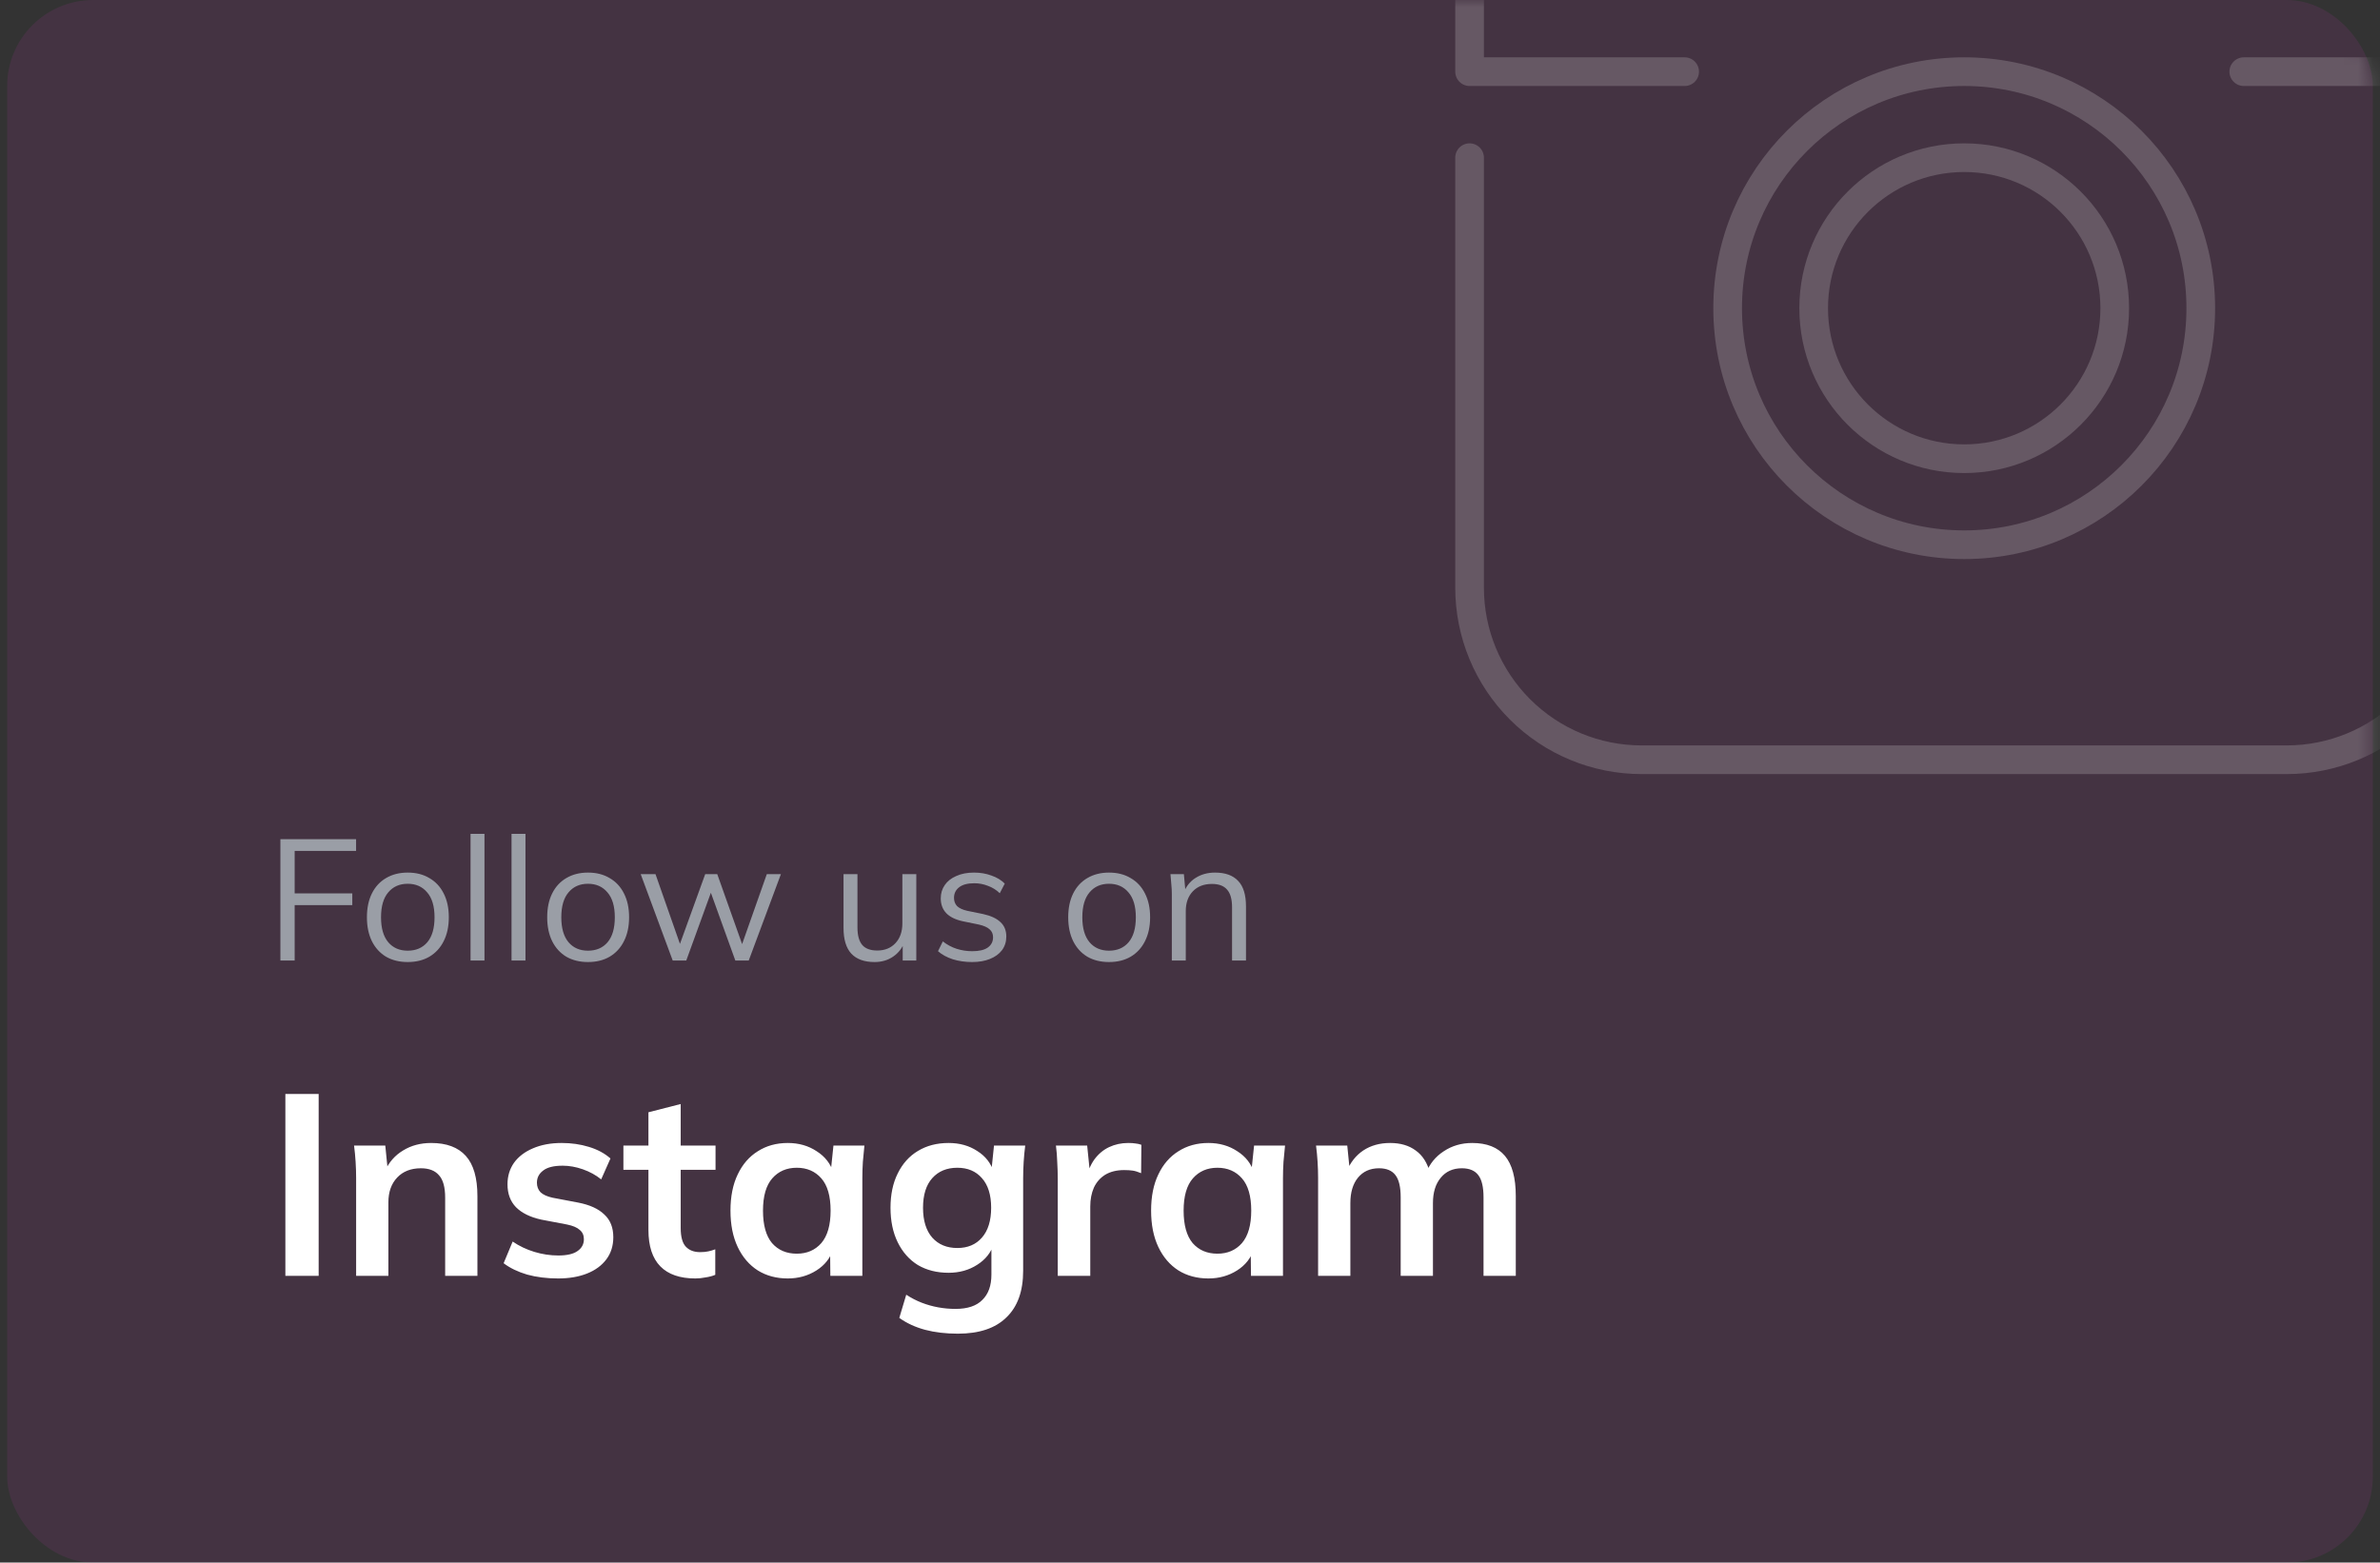 <svg width="166" height="109" viewBox="0 0 166 109" fill="none" xmlns="http://www.w3.org/2000/svg">
<rect x="0" y="0" width="166" height="109" fill="#333333" stroke="none"/>
<rect x="0.5" width="165" height="109" rx="6" fill="#C534B0" fill-opacity="0.12"/>
<mask id="mask0_1932_35478" style="mask-type:alpha" maskUnits="userSpaceOnUse" x="0" y="0" width="166" height="109">
<rect x="0.5" width="165" height="109" rx="6" fill="white" fill-opacity="0.18"/>
</mask>
<g mask="url(#mask0_1932_35478)">
<path d="M156.499 4.999H171.498V-4C171.498 -7.183 170.234 -10.235 167.983 -12.485C165.733 -14.736 162.681 -16 159.499 -16H114.245C112.681 -16 111.133 -15.688 109.692 -15.081C108.25 -14.475 106.944 -13.587 105.85 -12.47C104.756 -11.352 103.896 -10.027 103.321 -8.573C102.746 -7.118 102.467 -5.564 102.501 -4V4.999H117.5" stroke="white" stroke-width="2" stroke-linecap="round" stroke-linejoin="round"/>
<path d="M171.497 10.999V40.998C171.497 44.18 170.233 47.232 167.983 49.483C165.732 51.733 162.68 52.997 159.498 52.997H114.5C111.317 52.997 108.265 51.733 106.015 49.483C103.764 47.232 102.5 44.18 102.5 40.998V10.999" stroke="white" stroke-width="2" stroke-linecap="round" stroke-linejoin="round"/>
<path d="M136.999 37.998C146.112 37.998 153.499 30.611 153.499 21.498C153.499 12.386 146.112 4.999 136.999 4.999C127.887 4.999 120.5 12.386 120.5 21.498C120.5 30.611 127.887 37.998 136.999 37.998Z" stroke="white" stroke-width="2" stroke-linecap="round" stroke-linejoin="round"/>
<path d="M137 31.998C142.798 31.998 147.499 27.297 147.499 21.499C147.499 15.7 142.798 10.999 137 10.999C131.201 10.999 126.5 15.7 126.5 21.499C126.5 27.297 131.201 31.998 137 31.998Z" stroke="white" stroke-width="2" stroke-linecap="round" stroke-linejoin="round"/>
</g>
<path d="M19.904 89V76.31H22.226V89H19.904ZM24.839 89V82.178C24.839 81.806 24.827 81.428 24.803 81.044C24.779 80.66 24.743 80.282 24.695 79.91H26.873L27.053 81.71H26.837C27.125 81.074 27.551 80.588 28.115 80.252C28.679 79.904 29.333 79.73 30.077 79.73C31.145 79.73 31.949 80.03 32.489 80.63C33.029 81.23 33.299 82.166 33.299 83.438V89H31.049V83.546C31.049 82.814 30.905 82.292 30.617 81.98C30.341 81.656 29.921 81.494 29.357 81.494C28.661 81.494 28.109 81.71 27.701 82.142C27.293 82.574 27.089 83.15 27.089 83.87V89H24.839ZM38.925 89.18C38.145 89.18 37.425 89.09 36.765 88.91C36.117 88.718 35.571 88.454 35.127 88.118L35.757 86.606C36.213 86.918 36.717 87.158 37.269 87.326C37.821 87.494 38.379 87.578 38.943 87.578C39.543 87.578 39.987 87.476 40.275 87.272C40.575 87.068 40.725 86.792 40.725 86.444C40.725 86.168 40.629 85.952 40.437 85.796C40.257 85.628 39.963 85.502 39.555 85.418L37.755 85.076C36.987 84.908 36.399 84.62 35.991 84.212C35.595 83.804 35.397 83.27 35.397 82.61C35.397 82.046 35.547 81.548 35.847 81.116C36.159 80.684 36.597 80.348 37.161 80.108C37.737 79.856 38.409 79.73 39.177 79.73C39.849 79.73 40.479 79.82 41.067 80C41.667 80.18 42.171 80.45 42.579 80.81L41.931 82.268C41.559 81.968 41.133 81.734 40.653 81.566C40.173 81.398 39.705 81.314 39.249 81.314C38.625 81.314 38.169 81.428 37.881 81.656C37.593 81.872 37.449 82.154 37.449 82.502C37.449 82.766 37.533 82.988 37.701 83.168C37.881 83.336 38.157 83.462 38.529 83.546L40.329 83.888C41.133 84.044 41.739 84.32 42.147 84.716C42.567 85.1 42.777 85.628 42.777 86.3C42.777 86.9 42.615 87.416 42.291 87.848C41.967 88.28 41.517 88.61 40.941 88.838C40.365 89.066 39.693 89.18 38.925 89.18ZM48.503 89.18C47.423 89.18 46.607 88.898 46.055 88.334C45.503 87.77 45.227 86.924 45.227 85.796V81.602H43.481V79.91H45.227V77.588L47.477 77.012V79.91H49.907V81.602H47.477V85.652C47.477 86.276 47.597 86.714 47.837 86.966C48.077 87.218 48.407 87.344 48.827 87.344C49.055 87.344 49.247 87.326 49.403 87.29C49.571 87.254 49.733 87.206 49.889 87.146V88.928C49.685 89.012 49.457 89.072 49.205 89.108C48.965 89.156 48.731 89.18 48.503 89.18ZM54.945 89.18C54.153 89.18 53.457 88.994 52.857 88.622C52.257 88.238 51.789 87.692 51.453 86.984C51.117 86.276 50.949 85.43 50.949 84.446C50.949 83.462 51.117 82.622 51.453 81.926C51.789 81.218 52.257 80.678 52.857 80.306C53.457 79.922 54.153 79.73 54.945 79.73C55.713 79.73 56.385 79.922 56.961 80.306C57.549 80.678 57.939 81.182 58.131 81.818H57.933L58.131 79.91H60.291C60.255 80.282 60.219 80.66 60.183 81.044C60.159 81.428 60.147 81.806 60.147 82.178V89H57.915L57.897 87.128H58.113C57.921 87.752 57.531 88.25 56.943 88.622C56.355 88.994 55.689 89.18 54.945 89.18ZM55.575 87.452C56.283 87.452 56.853 87.206 57.285 86.714C57.717 86.21 57.933 85.454 57.933 84.446C57.933 83.438 57.717 82.688 57.285 82.196C56.853 81.704 56.283 81.458 55.575 81.458C54.867 81.458 54.297 81.704 53.865 82.196C53.433 82.688 53.217 83.438 53.217 84.446C53.217 85.454 53.427 86.21 53.847 86.714C54.279 87.206 54.855 87.452 55.575 87.452ZM66.809 93.032C65.969 93.032 65.207 92.942 64.523 92.762C63.851 92.582 63.251 92.306 62.723 91.934L63.209 90.314C63.557 90.542 63.917 90.728 64.289 90.872C64.661 91.016 65.045 91.124 65.441 91.196C65.837 91.268 66.239 91.304 66.647 91.304C67.487 91.304 68.111 91.094 68.519 90.674C68.939 90.266 69.149 89.678 69.149 88.91V86.732H69.329C69.137 87.356 68.747 87.854 68.159 88.226C67.583 88.598 66.917 88.784 66.161 88.784C65.345 88.784 64.631 88.604 64.019 88.244C63.419 87.872 62.951 87.344 62.615 86.66C62.279 85.976 62.111 85.172 62.111 84.248C62.111 83.324 62.279 82.526 62.615 81.854C62.951 81.17 63.419 80.648 64.019 80.288C64.631 79.916 65.345 79.73 66.161 79.73C66.929 79.73 67.595 79.916 68.159 80.288C68.735 80.648 69.119 81.14 69.311 81.764L69.149 81.656L69.329 79.91H71.507C71.459 80.282 71.423 80.66 71.399 81.044C71.375 81.428 71.363 81.806 71.363 82.178V88.64C71.363 90.068 70.973 91.154 70.193 91.898C69.425 92.654 68.297 93.032 66.809 93.032ZM66.773 87.056C67.493 87.056 68.063 86.816 68.483 86.336C68.915 85.844 69.131 85.148 69.131 84.248C69.131 83.348 68.915 82.658 68.483 82.178C68.063 81.698 67.493 81.458 66.773 81.458C66.041 81.458 65.459 81.698 65.027 82.178C64.595 82.658 64.379 83.348 64.379 84.248C64.379 85.148 64.595 85.844 65.027 86.336C65.459 86.816 66.041 87.056 66.773 87.056ZM73.776 89V82.232C73.776 81.848 73.764 81.458 73.74 81.062C73.728 80.666 73.698 80.282 73.65 79.91H75.828L76.08 82.394H75.72C75.84 81.794 76.038 81.296 76.314 80.9C76.602 80.504 76.95 80.21 77.358 80.018C77.766 79.826 78.21 79.73 78.69 79.73C78.906 79.73 79.08 79.742 79.212 79.766C79.344 79.778 79.476 79.808 79.608 79.856L79.59 81.836C79.362 81.74 79.164 81.68 78.996 81.656C78.84 81.632 78.642 81.62 78.402 81.62C77.886 81.62 77.448 81.728 77.088 81.944C76.74 82.16 76.476 82.46 76.296 82.844C76.128 83.228 76.044 83.666 76.044 84.158V89H73.776ZM84.283 89.18C83.491 89.18 82.795 88.994 82.195 88.622C81.595 88.238 81.127 87.692 80.791 86.984C80.455 86.276 80.287 85.43 80.287 84.446C80.287 83.462 80.455 82.622 80.791 81.926C81.127 81.218 81.595 80.678 82.195 80.306C82.795 79.922 83.491 79.73 84.283 79.73C85.051 79.73 85.723 79.922 86.299 80.306C86.887 80.678 87.277 81.182 87.469 81.818H87.271L87.469 79.91H89.629C89.593 80.282 89.557 80.66 89.521 81.044C89.497 81.428 89.485 81.806 89.485 82.178V89H87.253L87.235 87.128H87.451C87.259 87.752 86.869 88.25 86.281 88.622C85.693 88.994 85.027 89.18 84.283 89.18ZM84.913 87.452C85.621 87.452 86.191 87.206 86.623 86.714C87.055 86.21 87.271 85.454 87.271 84.446C87.271 83.438 87.055 82.688 86.623 82.196C86.191 81.704 85.621 81.458 84.913 81.458C84.205 81.458 83.635 81.704 83.203 82.196C82.771 82.688 82.555 83.438 82.555 84.446C82.555 85.454 82.765 86.21 83.185 86.714C83.617 87.206 84.193 87.452 84.913 87.452ZM91.935 89V82.178C91.935 81.806 91.923 81.428 91.899 81.044C91.875 80.66 91.839 80.282 91.791 79.91H93.969L94.149 81.71H93.933C94.185 81.086 94.569 80.6 95.085 80.252C95.613 79.904 96.237 79.73 96.957 79.73C97.677 79.73 98.271 79.904 98.739 80.252C99.219 80.588 99.555 81.116 99.747 81.836H99.459C99.711 81.188 100.125 80.678 100.701 80.306C101.277 79.922 101.937 79.73 102.681 79.73C103.701 79.73 104.463 80.03 104.967 80.63C105.471 81.23 105.723 82.166 105.723 83.438V89H103.473V83.528C103.473 82.808 103.353 82.292 103.113 81.98C102.873 81.656 102.489 81.494 101.961 81.494C101.337 81.494 100.845 81.716 100.485 82.16C100.125 82.592 99.945 83.18 99.945 83.924V89H97.695V83.528C97.695 82.808 97.575 82.292 97.335 81.98C97.095 81.656 96.711 81.494 96.183 81.494C95.559 81.494 95.067 81.716 94.707 82.16C94.359 82.592 94.185 83.18 94.185 83.924V89H91.935Z" fill="white"/>
<path d="M19.556 67V58.54H24.836V59.356H20.552V62.32H24.572V63.136H20.552V67H19.556ZM28.436 67.108C27.86 67.108 27.356 66.984 26.924 66.736C26.5 66.48 26.172 66.12 25.94 65.656C25.708 65.184 25.592 64.628 25.592 63.988C25.592 63.34 25.708 62.784 25.94 62.32C26.172 61.856 26.5 61.5 26.924 61.252C27.356 60.996 27.86 60.868 28.436 60.868C29.02 60.868 29.524 60.996 29.948 61.252C30.38 61.5 30.712 61.856 30.944 62.32C31.184 62.784 31.304 63.34 31.304 63.988C31.304 64.628 31.184 65.184 30.944 65.656C30.712 66.12 30.38 66.48 29.948 66.736C29.524 66.984 29.02 67.108 28.436 67.108ZM28.436 66.316C29.012 66.316 29.468 66.12 29.804 65.728C30.14 65.328 30.308 64.748 30.308 63.988C30.308 63.22 30.136 62.64 29.792 62.248C29.456 61.848 29.004 61.648 28.436 61.648C27.868 61.648 27.416 61.848 27.08 62.248C26.744 62.64 26.576 63.22 26.576 63.988C26.576 64.748 26.744 65.328 27.08 65.728C27.416 66.12 27.868 66.316 28.436 66.316ZM32.819 67V58.168H33.791V67H32.819ZM35.678 67V58.168H36.651V67H35.678ZM41.01 67.108C40.434 67.108 39.93 66.984 39.498 66.736C39.074 66.48 38.746 66.12 38.514 65.656C38.282 65.184 38.166 64.628 38.166 63.988C38.166 63.34 38.282 62.784 38.514 62.32C38.746 61.856 39.074 61.5 39.498 61.252C39.93 60.996 40.434 60.868 41.01 60.868C41.594 60.868 42.098 60.996 42.522 61.252C42.954 61.5 43.286 61.856 43.518 62.32C43.758 62.784 43.878 63.34 43.878 63.988C43.878 64.628 43.758 65.184 43.518 65.656C43.286 66.12 42.954 66.48 42.522 66.736C42.098 66.984 41.594 67.108 41.01 67.108ZM41.01 66.316C41.586 66.316 42.042 66.12 42.378 65.728C42.714 65.328 42.882 64.748 42.882 63.988C42.882 63.22 42.71 62.64 42.366 62.248C42.03 61.848 41.578 61.648 41.01 61.648C40.442 61.648 39.99 61.848 39.654 62.248C39.318 62.64 39.15 63.22 39.15 63.988C39.15 64.748 39.318 65.328 39.654 65.728C39.99 66.12 40.442 66.316 41.01 66.316ZM46.919 67L44.687 60.976H45.719L47.579 66.28H47.267L49.187 60.976H50.027L51.911 66.28H51.611L53.483 60.976H54.467L52.223 67H51.287L49.343 61.612H49.823L47.867 67H46.919ZM60.994 67.108C60.282 67.108 59.742 66.912 59.374 66.52C59.014 66.128 58.834 65.528 58.834 64.72V60.976H59.806V64.696C59.806 65.248 59.918 65.656 60.142 65.92C60.366 66.176 60.714 66.304 61.186 66.304C61.714 66.304 62.138 66.132 62.458 65.788C62.778 65.444 62.938 64.984 62.938 64.408V60.976H63.91V67H62.962V65.644H63.118C62.95 66.108 62.678 66.468 62.302 66.724C61.934 66.98 61.498 67.108 60.994 67.108ZM67.8 67.108C67.32 67.108 66.872 67.044 66.456 66.916C66.04 66.78 65.696 66.592 65.424 66.352L65.76 65.668C66.056 65.9 66.376 66.072 66.72 66.184C67.072 66.296 67.436 66.352 67.812 66.352C68.292 66.352 68.652 66.268 68.892 66.1C69.14 65.924 69.264 65.684 69.264 65.38C69.264 65.148 69.184 64.964 69.024 64.828C68.872 64.684 68.62 64.572 68.268 64.492L67.152 64.264C66.64 64.152 66.256 63.964 66 63.7C65.744 63.428 65.616 63.084 65.616 62.668C65.616 62.316 65.708 62.008 65.892 61.744C66.076 61.472 66.344 61.26 66.696 61.108C67.048 60.948 67.46 60.868 67.932 60.868C68.372 60.868 68.776 60.936 69.144 61.072C69.52 61.2 69.832 61.388 70.08 61.636L69.732 62.308C69.492 62.076 69.216 61.904 68.904 61.792C68.6 61.672 68.284 61.612 67.956 61.612C67.484 61.612 67.128 61.708 66.888 61.9C66.656 62.084 66.54 62.328 66.54 62.632C66.54 62.864 66.612 63.056 66.756 63.208C66.908 63.352 67.14 63.46 67.452 63.532L68.568 63.76C69.112 63.88 69.516 64.068 69.78 64.324C70.052 64.572 70.188 64.908 70.188 65.332C70.188 65.692 70.088 66.008 69.888 66.28C69.688 66.544 69.408 66.748 69.048 66.892C68.696 67.036 68.28 67.108 67.8 67.108ZM77.35 67.108C76.774 67.108 76.27 66.984 75.838 66.736C75.414 66.48 75.086 66.12 74.854 65.656C74.622 65.184 74.506 64.628 74.506 63.988C74.506 63.34 74.622 62.784 74.854 62.32C75.086 61.856 75.414 61.5 75.838 61.252C76.27 60.996 76.774 60.868 77.35 60.868C77.934 60.868 78.438 60.996 78.862 61.252C79.294 61.5 79.626 61.856 79.858 62.32C80.098 62.784 80.218 63.34 80.218 63.988C80.218 64.628 80.098 65.184 79.858 65.656C79.626 66.12 79.294 66.48 78.862 66.736C78.438 66.984 77.934 67.108 77.35 67.108ZM77.35 66.316C77.926 66.316 78.382 66.12 78.718 65.728C79.054 65.328 79.222 64.748 79.222 63.988C79.222 63.22 79.05 62.64 78.706 62.248C78.37 61.848 77.918 61.648 77.35 61.648C76.782 61.648 76.33 61.848 75.994 62.248C75.658 62.64 75.49 63.22 75.49 63.988C75.49 64.748 75.658 65.328 75.994 65.728C76.33 66.12 76.782 66.316 77.35 66.316ZM81.733 67V62.368C81.733 62.144 81.721 61.916 81.697 61.684C81.681 61.444 81.661 61.208 81.637 60.976H82.573L82.693 62.296H82.549C82.725 61.832 83.005 61.48 83.389 61.24C83.781 60.992 84.233 60.868 84.745 60.868C85.457 60.868 85.993 61.06 86.353 61.444C86.721 61.82 86.905 62.416 86.905 63.232V67H85.933V63.292C85.933 62.724 85.817 62.312 85.585 62.056C85.361 61.792 85.009 61.66 84.529 61.66C83.969 61.66 83.525 61.832 83.197 62.176C82.869 62.52 82.705 62.98 82.705 63.556V67H81.733Z" fill="#9A9EA6"/>
</svg>
